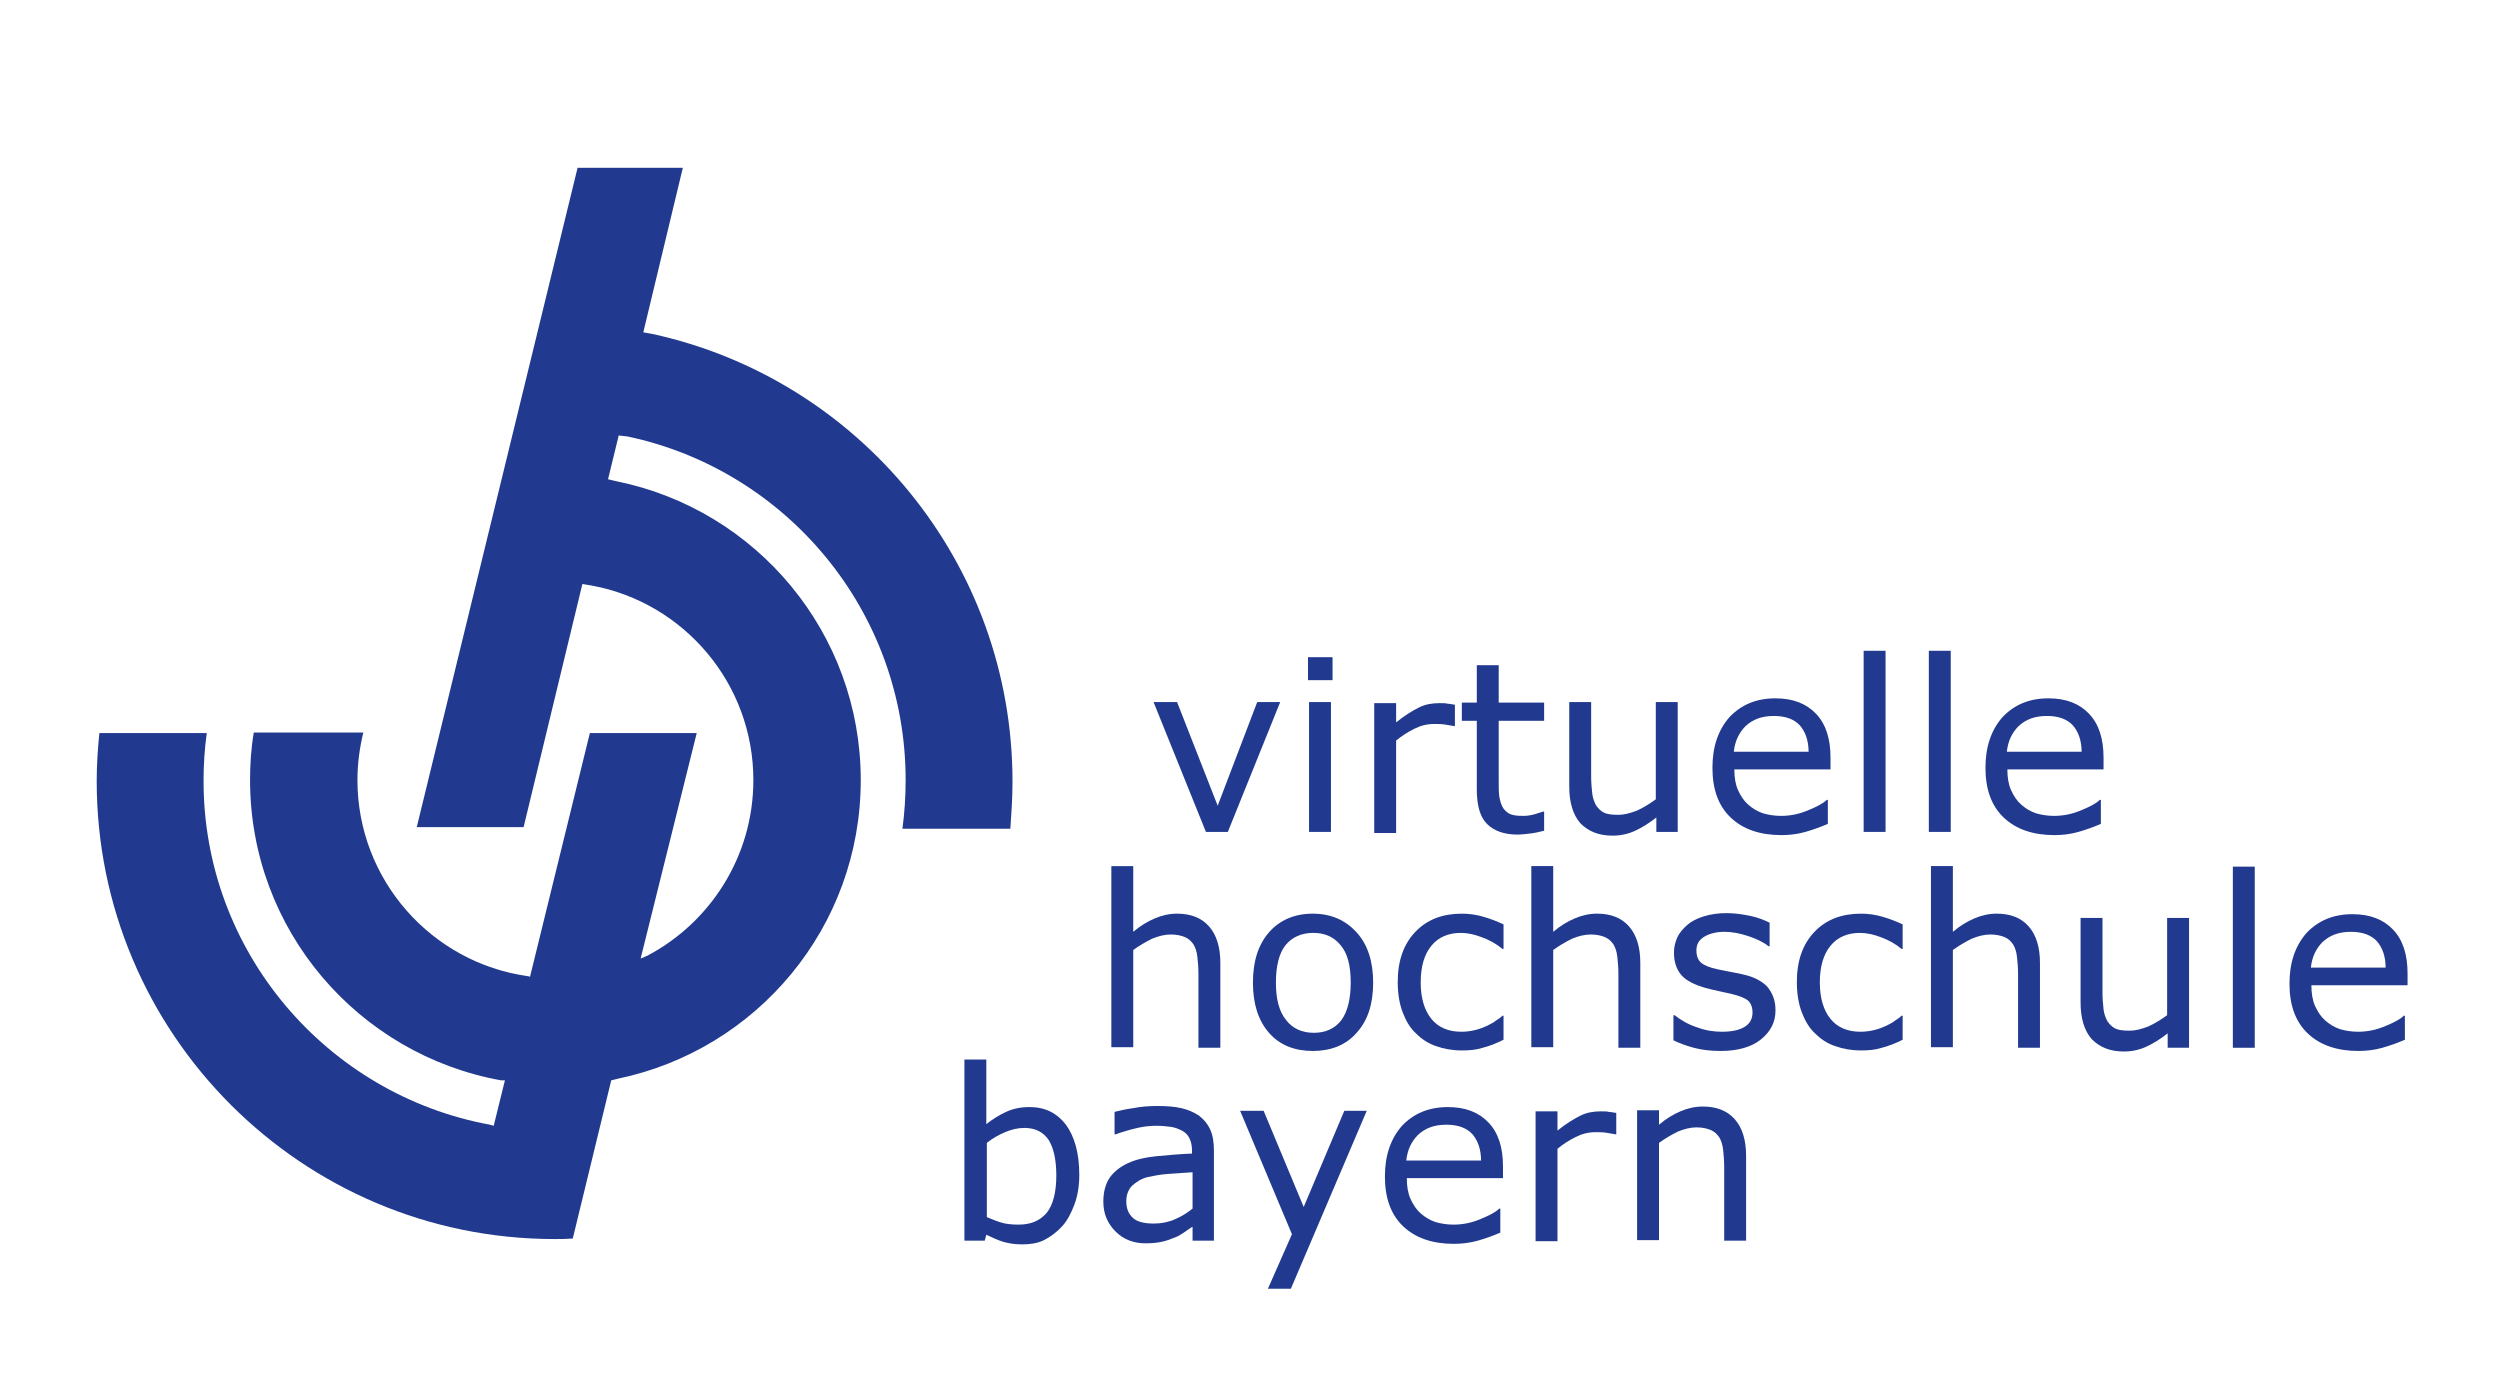 <?xml version="1.0" encoding="UTF-8"?>
<!-- Generator: Adobe Illustrator 24.3.0, SVG Export Plug-In . SVG Version: 6.00 Build 0)  -->
<svg xmlns="http://www.w3.org/2000/svg" xmlns:xlink="http://www.w3.org/1999/xlink" version="1.1" id="Ebene_1" x="0px" y="0px" viewBox="0 0 467.9 260.3" style="enable-background:new 0 0 467.9 260.3;" xml:space="preserve">
<style type="text/css">
	.st0{fill:#213A8F;}
	.st1{fill-rule:evenodd;clip-rule:evenodd;fill:#213A8F;}
</style>
<g>
	<polygon class="st0" points="239.6,131.4 229.8,155.7 225.7,155.7 215.9,131.4 220.3,131.4 227.9,150.8 235.3,131.4 239.6,131.4     "></polygon>
	<path class="st1" d="M249.4,127.3h-4.6v-4.3h4.6V127.3L249.4,127.3z M249.1,155.7H245v-24.3h4.1V155.7L249.1,155.7z"></path>
	<path class="st0" d="M272.4,135.9h-0.2c-0.6-0.1-1.2-0.2-1.8-0.3c-0.6-0.1-1.2-0.1-2-0.1c-1.3,0-2.5,0.3-3.7,0.9   c-1.2,0.6-2.3,1.3-3.4,2.2v17.3h-4.1v-24.3h4.1v3.6c1.6-1.3,3.1-2.2,4.3-2.8c1.2-0.6,2.5-0.8,3.8-0.8c0.7,0,1.2,0,1.5,0.1   c0.3,0,0.8,0.1,1.4,0.2V135.9L272.4,135.9z"></path>
	<path class="st0" d="M288.9,155.5c-0.8,0.2-1.6,0.4-2.5,0.5c-0.9,0.1-1.7,0.2-2.4,0.2c-2.5,0-4.4-0.7-5.7-2   c-1.3-1.3-1.9-3.5-1.9-6.4v-12.9h-2.8v-3.4h2.8v-7h4.1v7h8.5v3.4h-8.5v11.1c0,1.3,0,2.3,0.1,3c0.1,0.7,0.3,1.4,0.6,2   c0.3,0.6,0.8,1,1.3,1.3c0.6,0.3,1.4,0.4,2.6,0.4c0.7,0,1.4-0.1,2.1-0.3c0.7-0.2,1.2-0.4,1.6-0.5h0.2V155.5L288.9,155.5z"></path>
	<path class="st0" d="M314.1,155.7H310V153c-1.4,1.1-2.7,1.9-4,2.5c-1.3,0.6-2.7,0.9-4.2,0.9c-2.6,0-4.5-0.8-6-2.3   c-1.4-1.6-2.1-3.9-2.1-6.9v-15.8h4.1v13.9c0,1.2,0.1,2.3,0.2,3.2c0.1,0.9,0.4,1.6,0.7,2.2c0.4,0.6,0.9,1.1,1.5,1.4   c0.6,0.3,1.5,0.4,2.7,0.4c1.1,0,2.2-0.3,3.5-0.8c1.3-0.6,2.4-1.3,3.5-2.1v-18.2h4.1V155.7L314.1,155.7z"></path>
	<path class="st1" d="M342.5,144h-17.9c0,1.5,0.2,2.8,0.7,3.9c0.5,1.1,1.1,2,1.9,2.7c0.8,0.7,1.6,1.2,2.7,1.6c1,0.3,2.2,0.5,3.4,0.5   c1.7,0,3.3-0.3,5-1c1.7-0.7,2.9-1.3,3.6-2h0.2v4.5c-1.4,0.6-2.8,1.1-4.2,1.5c-1.4,0.4-2.9,0.6-4.5,0.6c-4,0-7.2-1.1-9.5-3.3   c-2.3-2.2-3.4-5.3-3.4-9.3c0-4,1.1-7.1,3.2-9.5c2.2-2.3,5-3.5,8.6-3.5c3.3,0,5.8,1,7.6,2.9c1.8,1.9,2.7,4.6,2.7,8.2V144L342.5,144z    M338.5,140.8c0-2.2-0.6-3.8-1.6-5c-1.1-1.2-2.7-1.8-4.9-1.8c-2.2,0-3.9,0.6-5.3,1.9c-1.3,1.3-2,2.9-2.2,4.8H338.5L338.5,140.8z"></path>
	<polygon class="st0" points="352.9,155.7 348.8,155.7 348.8,121.8 352.9,121.8 352.9,155.7  "></polygon>
	<polygon class="st0" points="365.1,155.7 361,155.7 361,121.8 365.1,121.8 365.1,155.7  "></polygon>
	<path class="st1" d="M393.6,144h-17.9c0,1.5,0.2,2.8,0.7,3.9c0.5,1.1,1.1,2,1.9,2.7c0.8,0.7,1.6,1.2,2.7,1.6c1,0.3,2.2,0.5,3.4,0.5   c1.7,0,3.3-0.3,5-1c1.7-0.7,2.9-1.3,3.6-2h0.2v4.5c-1.4,0.6-2.8,1.1-4.2,1.5c-1.4,0.4-2.9,0.6-4.5,0.6c-4,0-7.2-1.1-9.5-3.3   c-2.3-2.2-3.4-5.3-3.4-9.3c0-4,1.1-7.1,3.2-9.5c2.2-2.3,5-3.5,8.6-3.5c3.3,0,5.8,1,7.6,2.9c1.8,1.9,2.7,4.6,2.7,8.2V144L393.6,144z    M389.6,140.8c0-2.2-0.6-3.8-1.6-5c-1.1-1.2-2.7-1.8-4.9-1.8c-2.2,0-3.9,0.6-5.3,1.9c-1.3,1.3-2,2.9-2.2,4.8H389.6L389.6,140.8z"></path>
	<path class="st0" d="M228.4,196.1h-4.1v-13.9c0-1.1-0.1-2.2-0.2-3.1c-0.1-1-0.4-1.8-0.7-2.3c-0.4-0.6-0.9-1.1-1.6-1.4   c-0.7-0.3-1.6-0.5-2.7-0.5c-1.1,0-2.3,0.3-3.5,0.8c-1.2,0.6-2.4,1.3-3.5,2.1v18.2H208v-33.9h4.1v12.3c1.3-1.1,2.6-1.9,4-2.5   c1.4-0.6,2.8-0.9,4.2-0.9c2.6,0,4.6,0.8,6,2.4c1.4,1.6,2.1,3.9,2.1,6.8V196.1L228.4,196.1z"></path>
	<path class="st1" d="M257,183.9c0,4-1,7.1-3.1,9.4c-2,2.3-4.8,3.4-8.2,3.4c-3.4,0-6.2-1.1-8.2-3.4c-2-2.3-3-5.4-3-9.4   c0-4,1-7.1,3-9.4c2-2.3,4.8-3.5,8.2-3.5c3.4,0,6.1,1.2,8.2,3.5C256,176.8,257,180,257,183.9L257,183.9z M252.8,183.9   c0-3.2-0.6-5.5-1.9-7c-1.2-1.5-2.9-2.3-5.1-2.3c-2.2,0-4,0.8-5.2,2.3c-1.2,1.5-1.8,3.9-1.8,7c0,3.1,0.6,5.4,1.9,7   c1.2,1.6,3,2.4,5.2,2.4c2.2,0,3.9-0.8,5.1-2.3C252.2,189.4,252.8,187,252.8,183.9L252.8,183.9z"></path>
	<path class="st0" d="M281.4,194.6c-1.4,0.7-2.7,1.2-3.9,1.5c-1.2,0.4-2.5,0.5-3.9,0.5c-1.8,0-3.4-0.3-4.8-0.8   c-1.5-0.5-2.7-1.3-3.8-2.4c-1.1-1-1.9-2.4-2.5-4c-0.6-1.6-0.9-3.5-0.9-5.6c0-4,1.1-7.1,3.3-9.4c2.2-2.3,5.1-3.4,8.7-3.4   c1.4,0,2.8,0.2,4.1,0.6c1.4,0.4,2.6,0.9,3.7,1.4v4.6h-0.2c-1.2-1-2.5-1.7-3.9-2.2c-1.3-0.5-2.6-0.8-3.9-0.8c-2.3,0-4.2,0.8-5.5,2.4   c-1.3,1.6-2,3.8-2,6.9c0,2.9,0.7,5.2,2,6.8c1.3,1.6,3.2,2.4,5.6,2.4c0.8,0,1.7-0.1,2.5-0.3c0.9-0.2,1.6-0.5,2.3-0.8   c0.6-0.3,1.2-0.6,1.7-1c0.5-0.3,0.9-0.6,1.2-0.9h0.2V194.6L281.4,194.6z"></path>
	<path class="st0" d="M307,196.1h-4.1v-13.9c0-1.1-0.1-2.2-0.2-3.1c-0.1-1-0.4-1.8-0.7-2.3c-0.4-0.6-0.9-1.1-1.6-1.4   c-0.7-0.3-1.6-0.5-2.7-0.5c-1.1,0-2.3,0.3-3.5,0.8c-1.2,0.6-2.4,1.3-3.5,2.1v18.2h-4.1v-33.9h4.1v12.3c1.3-1.1,2.6-1.9,4-2.5   c1.4-0.6,2.8-0.9,4.2-0.9c2.6,0,4.6,0.8,6,2.4c1.4,1.6,2.1,3.9,2.1,6.8V196.1L307,196.1z"></path>
	<path class="st0" d="M332.3,189.1c0,2.2-0.9,4-2.8,5.5c-1.8,1.4-4.3,2.1-7.5,2.1c-1.8,0-3.5-0.2-5-0.6c-1.5-0.4-2.8-0.9-3.8-1.4   V190h0.2c1.3,1,2.7,1.8,4.3,2.3c1.6,0.6,3.1,0.8,4.6,0.8c1.8,0,3.2-0.3,4.2-0.9c1-0.6,1.5-1.5,1.5-2.7c0-1-0.3-1.7-0.8-2.2   c-0.6-0.5-1.6-0.9-3.2-1.3c-0.6-0.1-1.3-0.3-2.3-0.5c-0.9-0.2-1.8-0.4-2.5-0.6c-2.1-0.6-3.7-1.4-4.6-2.5c-0.9-1.1-1.3-2.5-1.3-4.1   c0-1,0.2-1.9,0.6-2.8c0.4-0.9,1.1-1.7,1.9-2.4c0.8-0.7,1.8-1.2,3.1-1.6c1.3-0.4,2.7-0.6,4.2-0.6c1.5,0,2.9,0.2,4.4,0.5   c1.5,0.3,2.7,0.8,3.7,1.3v4.4h-0.2c-1-0.8-2.3-1.4-3.8-1.9c-1.5-0.5-3-0.8-4.4-0.8c-1.5,0-2.8,0.3-3.8,0.9c-1,0.6-1.5,1.4-1.5,2.6   c0,1,0.3,1.8,0.9,2.3c0.6,0.5,1.6,0.9,3,1.2c0.8,0.2,1.6,0.3,2.5,0.5c0.9,0.2,1.7,0.3,2.4,0.5c1.9,0.4,3.4,1.2,4.4,2.2   C331.8,185.9,332.3,187.3,332.3,189.1L332.3,189.1z"></path>
	<path class="st0" d="M356.1,194.6c-1.4,0.7-2.7,1.2-3.9,1.5c-1.2,0.4-2.5,0.5-3.9,0.5c-1.8,0-3.4-0.3-4.8-0.8   c-1.5-0.5-2.7-1.3-3.8-2.4c-1.1-1-1.9-2.4-2.5-4c-0.6-1.6-0.9-3.5-0.9-5.6c0-4,1.1-7.1,3.3-9.4c2.2-2.3,5.1-3.4,8.7-3.4   c1.4,0,2.8,0.2,4.1,0.6c1.4,0.4,2.6,0.9,3.7,1.4v4.6h-0.2c-1.2-1-2.5-1.7-3.9-2.2c-1.3-0.5-2.6-0.8-3.9-0.8c-2.3,0-4.2,0.8-5.5,2.4   c-1.3,1.6-2,3.8-2,6.9c0,2.9,0.7,5.2,2,6.8c1.3,1.6,3.2,2.4,5.6,2.4c0.8,0,1.7-0.1,2.5-0.3c0.9-0.2,1.6-0.5,2.3-0.8   c0.6-0.3,1.2-0.6,1.7-1c0.5-0.3,0.9-0.6,1.2-0.9h0.2V194.6L356.1,194.6z"></path>
	<path class="st0" d="M381.8,196.1h-4.1v-13.9c0-1.1-0.1-2.2-0.2-3.1c-0.1-1-0.4-1.8-0.7-2.3c-0.4-0.6-0.9-1.1-1.6-1.4   c-0.7-0.3-1.6-0.5-2.7-0.5c-1.1,0-2.3,0.3-3.5,0.8c-1.2,0.6-2.4,1.3-3.5,2.1v18.2h-4.1v-33.9h4.1v12.3c1.3-1.1,2.6-1.9,4-2.5   c1.4-0.6,2.8-0.9,4.2-0.9c2.6,0,4.6,0.8,6,2.4c1.4,1.6,2.1,3.9,2.1,6.8V196.1L381.8,196.1z"></path>
	<path class="st0" d="M409.8,196.1h-4.1v-2.7c-1.4,1.1-2.7,1.9-4,2.5c-1.3,0.6-2.7,0.9-4.2,0.9c-2.6,0-4.5-0.8-6-2.3   c-1.4-1.6-2.1-3.9-2.1-6.9v-15.8h4.1v13.9c0,1.2,0.1,2.3,0.2,3.2c0.1,0.9,0.4,1.6,0.7,2.2c0.4,0.6,0.9,1.1,1.5,1.4   c0.6,0.3,1.5,0.4,2.7,0.4c1.1,0,2.2-0.3,3.5-0.8c1.3-0.6,2.4-1.3,3.5-2.1v-18.2h4.1V196.1L409.8,196.1z"></path>
	<polygon class="st0" points="422,196.1 417.9,196.1 417.9,162.2 422,162.2 422,196.1  "></polygon>
	<path class="st1" d="M450.5,184.4h-17.9c0,1.5,0.2,2.8,0.7,3.9c0.5,1.1,1.1,2,1.9,2.7c0.8,0.7,1.6,1.2,2.7,1.6   c1,0.3,2.2,0.5,3.4,0.5c1.7,0,3.3-0.3,5-1c1.7-0.7,2.9-1.3,3.6-2h0.2v4.5c-1.4,0.6-2.8,1.1-4.2,1.5c-1.4,0.4-2.9,0.6-4.5,0.6   c-4,0-7.2-1.1-9.5-3.3c-2.3-2.2-3.4-5.3-3.4-9.3c0-4,1.1-7.1,3.2-9.5c2.2-2.3,5-3.5,8.6-3.5c3.3,0,5.8,1,7.6,2.9   c1.8,1.9,2.7,4.6,2.7,8.2V184.4L450.5,184.4z M446.5,181.2c0-2.2-0.6-3.8-1.6-5c-1.1-1.2-2.7-1.8-4.9-1.8c-2.2,0-3.9,0.6-5.3,1.9   c-1.3,1.3-2,2.9-2.2,4.8H446.5L446.5,181.2z"></path>
	<path class="st1" d="M202,219.9c0,2-0.3,3.9-0.9,5.5c-0.6,1.6-1.3,3-2.3,4.1c-1,1.1-2.2,2-3.4,2.6c-1.2,0.6-2.6,0.8-4.1,0.8   c-1.4,0-2.6-0.2-3.6-0.5c-1-0.3-2-0.8-3.1-1.3l-0.3,1.1h-3.8v-33.9h4.1v12.1c1.1-0.9,2.4-1.7,3.7-2.3c1.3-0.6,2.7-0.9,4.4-0.9   c2.9,0,5.1,1.1,6.8,3.3C201.1,212.7,202,215.8,202,219.9L202,219.9z M197.7,220c0-2.9-0.5-5.1-1.4-6.6c-1-1.5-2.5-2.3-4.6-2.3   c-1.2,0-2.4,0.3-3.6,0.8c-1.2,0.5-2.4,1.2-3.4,2v13.9c1.2,0.5,2.2,0.9,3,1.1c0.8,0.2,1.8,0.3,2.9,0.3c2.3,0,4-0.7,5.3-2.2   C197.1,225.5,197.7,223.1,197.7,220L197.7,220z"></path>
	<path class="st1" d="M227.3,232.2h-4.1v-2.6c-0.4,0.2-0.9,0.6-1.5,1c-0.6,0.4-1.2,0.8-1.8,1c-0.7,0.3-1.5,0.6-2.4,0.8   c-0.9,0.2-1.9,0.3-3.1,0.3c-2.2,0-4.1-0.7-5.6-2.2c-1.5-1.5-2.3-3.3-2.3-5.6c0-1.8,0.4-3.3,1.2-4.5c0.8-1.1,1.9-2,3.4-2.7   c1.5-0.7,3.3-1.1,5.3-1.3c2.1-0.2,4.3-0.4,6.7-0.5v-0.6c0-0.9-0.2-1.7-0.5-2.3c-0.3-0.6-0.8-1.1-1.4-1.4c-0.6-0.3-1.3-0.6-2.1-0.7   c-0.8-0.1-1.7-0.2-2.6-0.2c-1.1,0-2.3,0.1-3.6,0.4c-1.3,0.3-2.7,0.7-4.1,1.2h-0.2v-4.2c0.8-0.2,2-0.5,3.5-0.7   c1.5-0.3,3-0.4,4.5-0.4c1.7,0,3.2,0.1,4.5,0.4c1.3,0.3,2.4,0.8,3.3,1.4c0.9,0.7,1.6,1.5,2.1,2.6c0.5,1.1,0.7,2.4,0.7,3.9V232.2   L227.3,232.2z M223.2,226.2v-6.8c-1.2,0.1-2.7,0.2-4.4,0.3c-1.7,0.1-3,0.4-4,0.6c-1.2,0.3-2.1,0.9-2.9,1.6   c-0.7,0.7-1.1,1.7-1.1,2.9c0,1.4,0.4,2.4,1.3,3.2c0.8,0.7,2.1,1,3.9,1c1.4,0,2.8-0.3,3.9-0.8C221.1,227.7,222.2,227,223.2,226.2   L223.2,226.2z"></path>
	<polygon class="st0" points="255.8,207.9 241.6,241.2 237.3,241.2 241.8,231 232.1,207.9 236.5,207.9 244,225.9 251.6,207.9    255.8,207.9  "></polygon>
	<path class="st1" d="M281.2,220.5h-17.9c0,1.5,0.2,2.8,0.7,3.9c0.5,1.1,1.1,2,1.9,2.7c0.8,0.7,1.6,1.2,2.7,1.6   c1,0.3,2.2,0.5,3.4,0.5c1.7,0,3.3-0.3,5-1c1.7-0.7,2.9-1.3,3.6-2h0.2v4.5c-1.4,0.6-2.8,1.1-4.2,1.5c-1.4,0.4-3,0.6-4.5,0.6   c-4,0-7.2-1.1-9.5-3.3c-2.3-2.2-3.4-5.3-3.4-9.3c0-4,1.1-7.1,3.2-9.5c2.2-2.3,5-3.5,8.6-3.5c3.3,0,5.8,1,7.6,2.9   c1.8,1.9,2.7,4.6,2.7,8.2V220.5L281.2,220.5z M277.2,217.3c0-2.2-0.6-3.8-1.6-5c-1.1-1.2-2.7-1.8-4.9-1.8c-2.2,0-3.9,0.6-5.3,1.9   c-1.3,1.3-2,2.9-2.2,4.8H277.2L277.2,217.3z"></path>
	<path class="st0" d="M302.6,212.3h-0.2c-0.6-0.1-1.2-0.2-1.8-0.3c-0.6-0.1-1.2-0.1-2-0.1c-1.3,0-2.5,0.3-3.7,0.9   c-1.2,0.6-2.3,1.3-3.4,2.2v17.3h-4.1v-24.3h4.1v3.6c1.6-1.3,3.1-2.2,4.3-2.8c1.2-0.6,2.5-0.8,3.8-0.8c0.7,0,1.2,0,1.5,0.1   c0.3,0,0.8,0.1,1.4,0.2V212.3L302.6,212.3z"></path>
	<path class="st0" d="M326.8,232.2h-4.1v-13.9c0-1.1-0.1-2.2-0.2-3.1c-0.1-1-0.4-1.8-0.7-2.3c-0.4-0.6-0.9-1.1-1.6-1.4   c-0.7-0.3-1.6-0.5-2.7-0.5c-1.1,0-2.3,0.3-3.5,0.8c-1.2,0.6-2.4,1.3-3.5,2.1v18.2h-4.1v-24.3h4.1v2.7c1.3-1.1,2.6-1.9,4-2.5   c1.4-0.6,2.8-0.9,4.2-0.9c2.6,0,4.6,0.8,6,2.4c1.4,1.6,2.1,3.9,2.1,6.8V232.2L326.8,232.2z"></path>
	<path class="st0" d="M91.7,210.5l0.7,0.2l2.1-8.5l-0.7,0c-26.7-4.8-47-28.1-47-56.2c0-3,0.2-6,0.7-8.9H68c-0.7,2.9-1.1,5.8-1.1,8.9   c0,18.7,13.9,34.2,31.9,36.7l0.4,0.1l11.2-45.6h20l-10.5,42.2l1.2-0.5c11.8-6.2,19.9-18.6,19.9-32.9c0-18.1-13-33.2-30.2-36.4   l-1.8-0.3l-11,45.5H78l30.1-123.4h19.7l-7.4,30.8l1.7,0.3c38.5,8.4,67.4,42.7,67.4,83.8c0,3-0.2,5.9-0.4,8.8h-20.2   c0.4-3,0.6-6,0.6-9.1c0-31.6-22.3-58-52-64.3l-1.7-0.2l-2,8.2l1.7,0.4c26,5.3,45.6,28.3,45.6,55.9c0,27.6-19.5,50.5-45.5,55.9   l-1.2,0.3l-7.2,29.6c-1.5,0.1-1.9,0.1-3.4,0.1c-47.3,0-85.7-38.4-85.7-85.7c0-3,0.2-6.1,0.5-9h20.1c-0.4,2.9-0.6,5.8-0.6,8.8   C38,178.1,61.2,204.9,91.7,210.5L91.7,210.5z"></path>
</g>
</svg>
